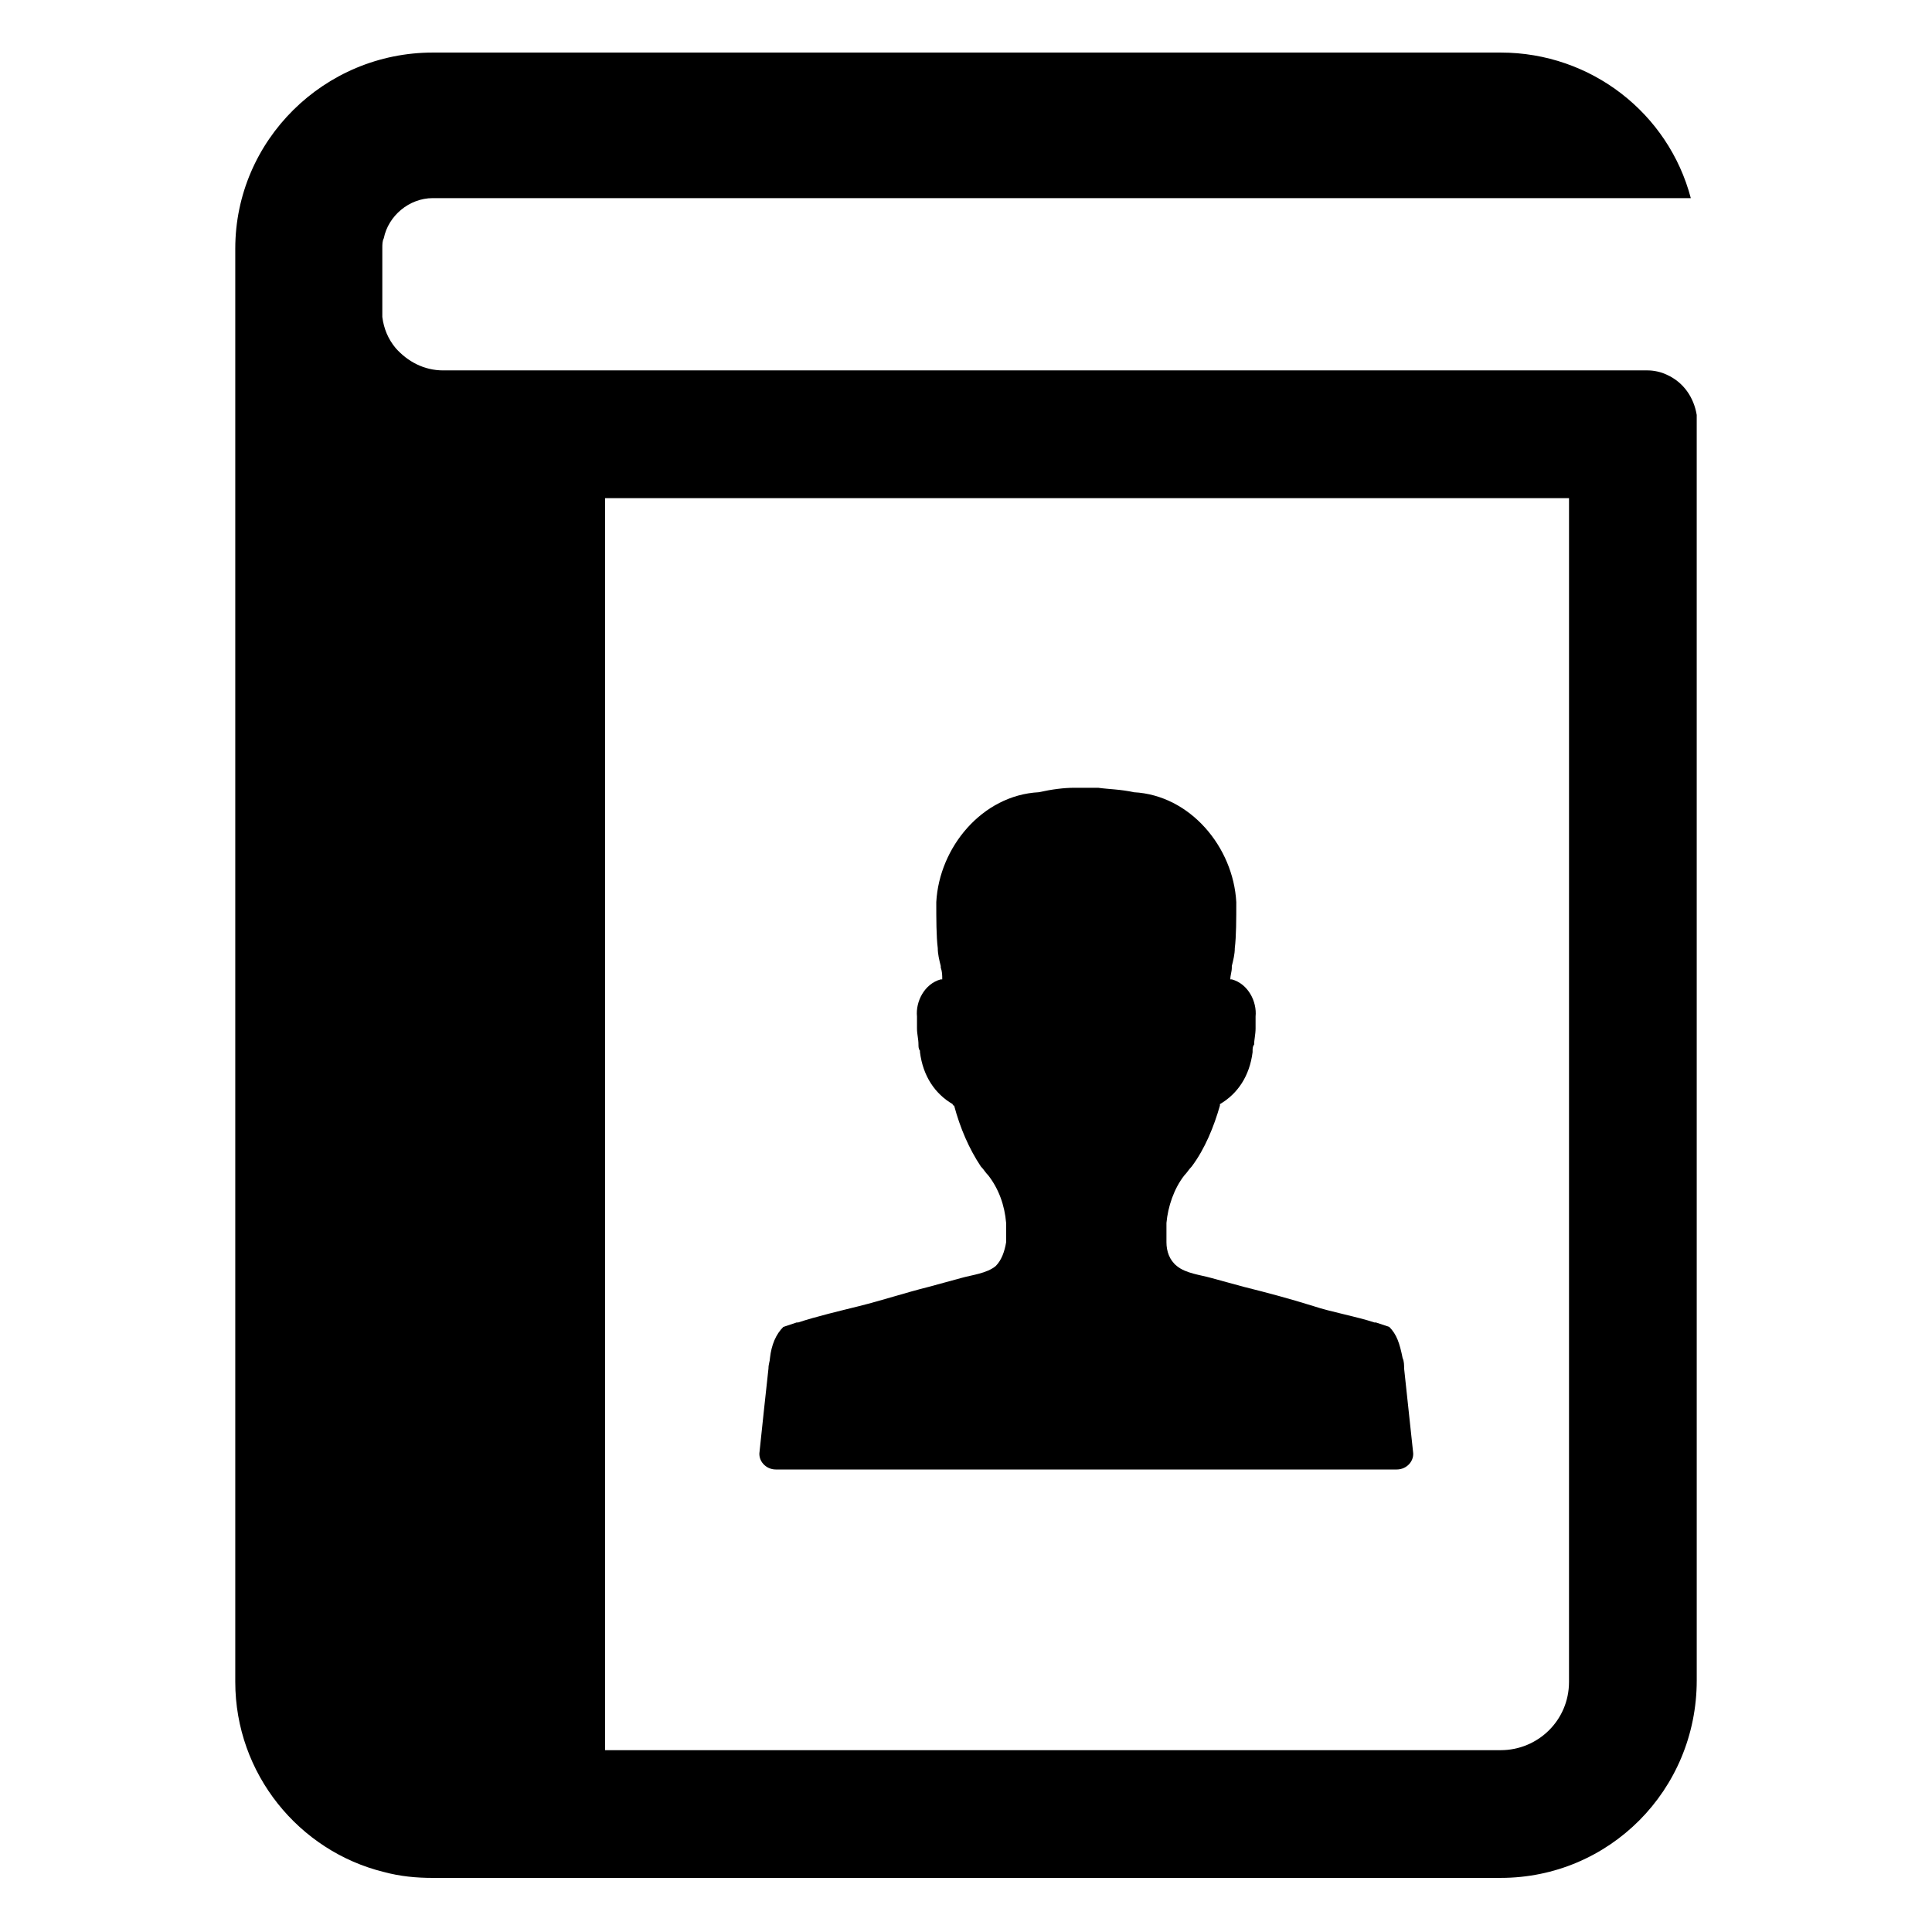 <?xml version="1.0" encoding="UTF-8"?>
<!-- Uploaded to: SVG Repo, www.svgrepo.com, Generator: SVG Repo Mixer Tools -->
<svg fill="#000000" width="800px" height="800px" version="1.1" viewBox="144 144 512 512" xmlns="http://www.w3.org/2000/svg">
 <g>
  <path d="m585.78 243.34c-1.574-0.789-3.543-1.18-5.117-1.18h-319.21c-5.117 0-9.445-2.363-12.594-5.902-1.969-2.363-3.148-5.117-3.543-8.266v-2.363-15.742c0-1.18 0-1.969 0.395-2.754 1.18-5.902 6.691-10.629 12.988-10.629h333.38c-5.902-22.434-26.371-38.574-50.383-38.574h-283c-28.734 0-52.348 23.223-52.348 51.957v379.82c0 24.402 16.926 44.871 39.359 50.383 4.328 1.18 8.66 1.574 12.988 1.574l283-0.004c28.734 0 51.957-23.223 51.957-52.348l-0.004-335.35c-0.785-4.723-3.539-8.66-7.871-10.629zm-25.977 346.37c0 10.234-8.266 18.105-18.105 18.105h-237.34v-331.8h255.45z"/>
  <path d="m349.62 533.43h164.52c2.754 0 4.723-2.363 4.328-4.723-0.789-7.477-1.574-14.562-2.363-22.043 0-0.789 0-1.969-0.395-2.754-0.789-3.938-1.574-6.297-3.543-8.266-1.18-0.395-2.363-0.789-3.543-1.18h-0.395c-4.723-1.574-11.414-2.754-16.137-4.328-6.297-1.969-12.203-3.543-18.5-5.117-2.754-0.789-5.902-1.574-8.66-2.363-2.754-0.789-6.691-1.18-9.055-3.148-1.969-1.574-2.754-3.938-2.754-6.297v-5.117c0.395-4.328 1.969-9.055 4.723-12.594 0.789-0.789 1.18-1.574 1.969-2.363 3.543-4.723 5.902-10.629 7.477-16.137v-0.395c4.723-2.754 7.871-7.477 8.66-13.777v-0.395c0-0.395 0-1.18 0.395-1.574 0-1.18 0.395-2.754 0.395-4.328v-3.148c0.395-3.938-1.969-8.66-6.297-9.84h-0.395c0-1.18 0.395-1.969 0.395-3.148v-0.395c0.395-1.574 0.789-3.148 0.789-4.723 0.395-3.148 0.395-7.871 0.395-12.203-0.789-14.562-12.203-28.34-27.16-29.125-3.543-0.789-6.691-0.789-9.445-1.18h-3.148-3.148c-2.754 0-5.902 0.395-9.445 1.18-14.957 0.789-26.371 14.562-27.16 29.125 0 4.328 0 9.055 0.395 12.203 0 1.574 0.395 3.148 0.789 4.723v0.395c0.395 1.18 0.395 1.969 0.395 3.148h-0.395c-4.328 1.18-6.691 5.902-6.297 9.84v3.148c0 1.574 0.395 2.754 0.395 4.328 0 0.395 0 1.18 0.395 1.574v0.395c0.789 6.297 3.938 11.02 8.66 13.777 0 0 0 0.395 0.395 0.395 1.574 5.902 3.938 11.414 7.086 16.137 0.789 0.789 1.18 1.574 1.969 2.363 2.754 3.543 4.328 7.871 4.723 12.594v5.117c-0.395 2.363-1.18 4.723-2.754 6.297-2.363 1.969-6.297 2.363-9.055 3.148-2.754 0.789-5.902 1.574-8.66 2.363-6.297 1.574-12.203 3.543-18.5 5.117-4.723 1.18-11.414 2.754-16.137 4.328h-0.395c-1.18 0.395-2.363 0.789-3.543 1.18-1.969 1.969-3.148 4.723-3.543 8.266 0 0.789-0.395 1.574-0.395 2.754-0.789 7.086-1.574 14.562-2.363 22.043-0.391 2.359 1.578 4.723 4.332 4.723z"/>
 </g>
</svg>